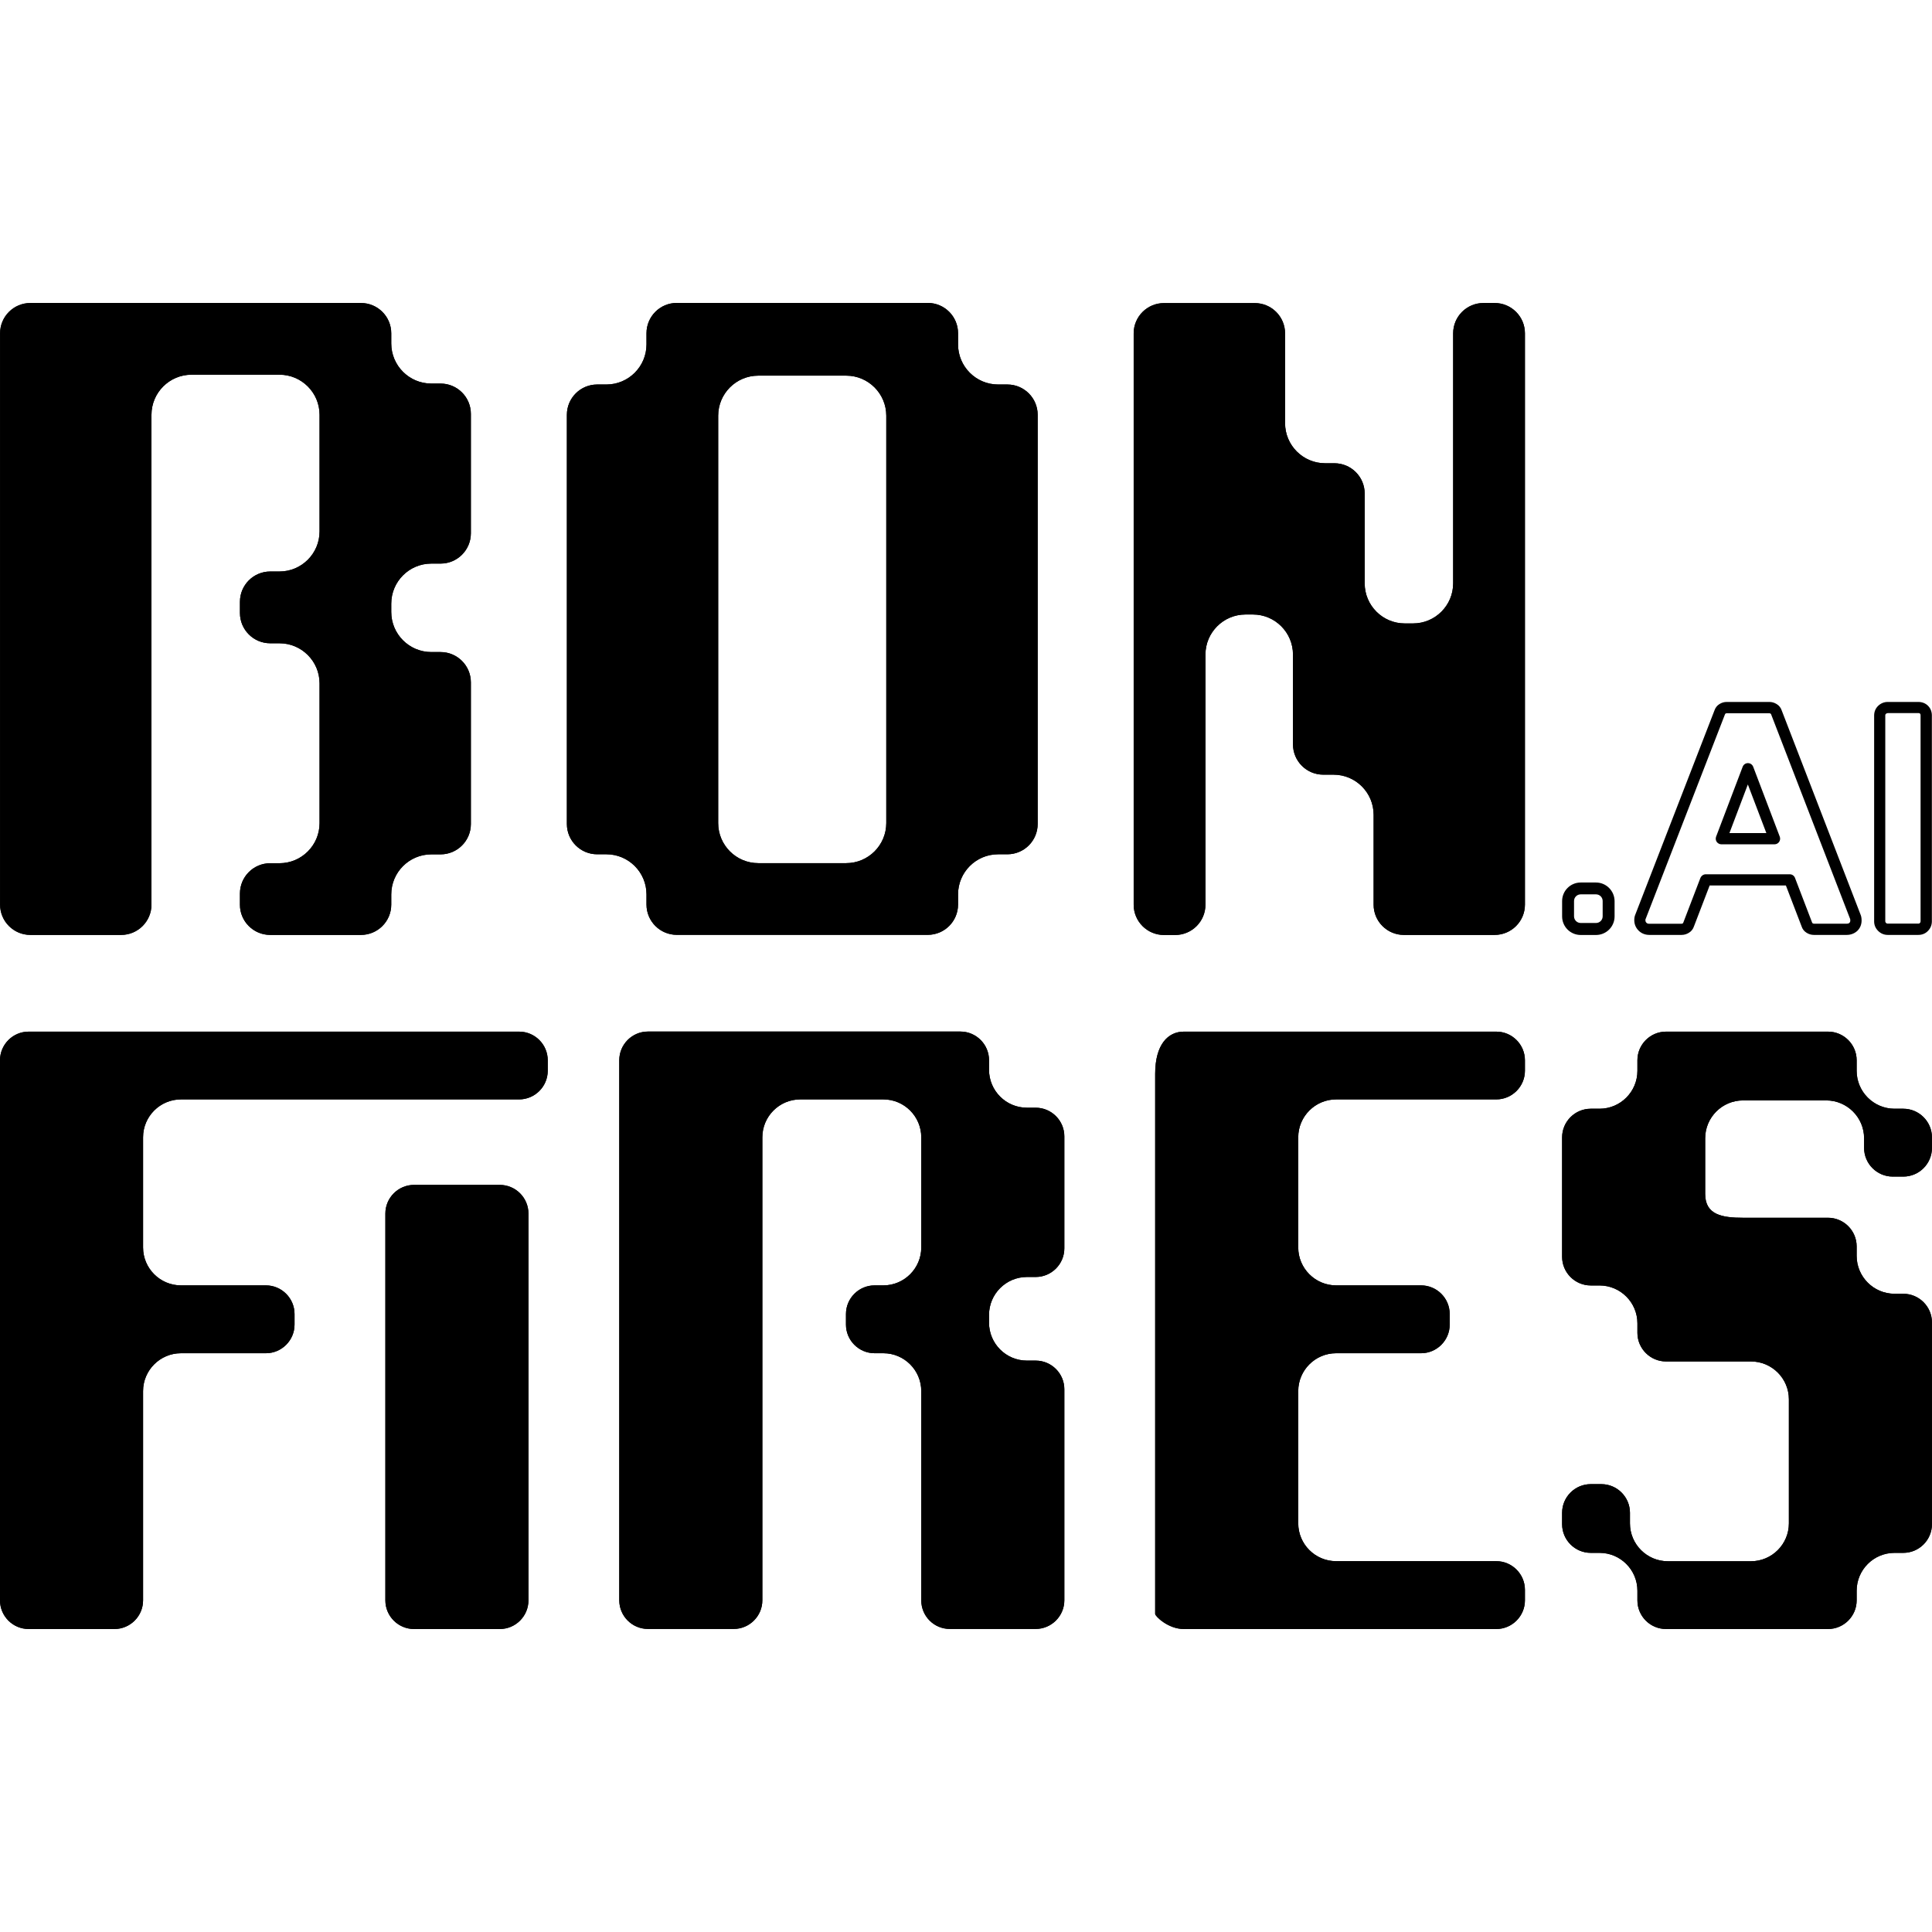 <svg width="4023" height="4023" viewBox="0 0 4023 4023" fill="none" xmlns="http://www.w3.org/2000/svg">
<g clip-path="url(#clip0_6047_6204)">
<path d="M1918.35 3332.49V2896.71C1918.35 2853.27 1882.91 2817.82 1839.46 2817.82H1821.17C1788.34 2817.82 1761.55 2791.04 1761.55 2758.21V2736.16C1761.55 2703.33 1788.34 2676.54 1821.17 2676.54H1839.46C1882.91 2676.54 1918.35 2641.1 1918.35 2597.65V2368.17C1918.35 2324.72 1882.91 2289.28 1839.46 2289.28H1666.33C1622.88 2289.28 1587.44 2324.72 1587.44 2368.17V3332.32C1587.44 3365.15 1560.65 3391.94 1527.82 3391.94H1349.13C1316.3 3391.94 1289.52 3365.15 1289.52 3332.32V2207.61C1289.52 2174.78 1316.3 2147.99 1349.13 2147.99H1999.85C2032.68 2147.99 2059.47 2174.78 2059.47 2207.61V2227.7C2059.47 2271.15 2094.75 2306.59 2138.36 2306.59H2156.65C2189.48 2306.59 2216.27 2333.38 2216.27 2366.21V2599.45C2216.27 2632.28 2189.48 2659.06 2156.65 2659.06H2138.36C2094.91 2659.06 2059.47 2694.51 2059.47 2737.95V2754.29C2059.47 2797.73 2094.75 2833.18 2138.36 2833.18H2156.65C2189.48 2833.18 2216.27 2859.96 2216.27 2892.79V3332.32C2216.27 3365.15 2189.48 3391.94 2156.65 3391.94H1977.97C1944.97 3392.1 1918.35 3365.32 1918.35 3332.49ZM562.52 1946.77H751.659C786.449 1946.77 814.706 1918.51 814.706 1883.72V1862.49C814.706 1816.43 852.109 1779.03 898.169 1779.03H917.443C952.233 1779.03 980.489 1750.77 980.489 1715.98V1420.84C980.489 1386.05 952.233 1357.79 917.443 1357.79H898.169C852.109 1357.79 814.706 1320.39 814.706 1274.33V1257.01C814.706 1210.95 852.109 1173.55 898.169 1173.55H917.443C952.233 1173.55 980.489 1145.29 980.489 1110.5V861.746C980.489 826.956 952.233 798.699 917.443 798.699H898.169C852.109 798.699 814.706 761.296 814.706 715.236V694.003C814.706 659.213 786.449 630.956 751.659 630.956H63.21C28.42 630.956 0.163 659.213 0.163 694.003V1883.72C0.163 1918.51 28.42 1946.77 63.21 1946.77H252.35C287.14 1946.77 315.397 1918.51 315.397 1883.72V863.706C315.397 817.646 352.8 780.243 398.86 780.243H581.956C628.016 780.243 665.419 817.646 665.419 863.706V1106.58C665.419 1152.64 628.016 1190.05 581.956 1190.05H562.683C527.893 1190.05 499.636 1218.3 499.636 1253.09V1276.45C499.636 1311.24 527.893 1339.5 562.683 1339.5H581.956C628.016 1339.5 665.419 1376.9 665.419 1422.96V1714.02C665.419 1760.08 628.016 1797.48 581.956 1797.48H562.683C527.893 1797.48 499.636 1825.74 499.636 1860.53V1883.89C499.473 1918.35 527.73 1946.77 562.52 1946.77ZM3175.36 2207.77C3175.36 2174.94 3148.57 2148.16 3115.74 2148.16H2465.02C2432.19 2148.16 2405.41 2174.94 2405.41 2236.03V3360.74C2405.41 3365.32 2432.19 3392.1 2465.02 3392.1H3115.74C3148.57 3392.1 3175.36 3365.32 3175.36 3332.49V3310.44C3175.36 3277.61 3148.57 3250.82 3115.74 3250.82H2782.22C2738.77 3250.82 2703.33 3215.54 2703.33 3171.93V2896.71C2703.33 2853.27 2738.77 2817.82 2782.22 2817.82H2959.11C2991.94 2817.82 3018.72 2791.04 3018.72 2758.21V2736.16C3018.72 2703.33 2991.94 2676.54 2959.11 2676.54H2782.22C2738.77 2676.54 2703.33 2641.1 2703.33 2597.65V2368.17C2703.33 2324.72 2738.77 2289.28 2782.22 2289.28H3115.74C3148.57 2289.28 3175.36 2262.49 3175.36 2229.66V2207.77ZM3469.2 3392.1H3806.48C3839.31 3392.1 3866.1 3365.32 3866.1 3332.49V3312.4C3866.1 3268.95 3901.38 3233.51 3944.99 3233.51H3963.28C3996.11 3233.51 4022.9 3206.72 4022.9 3173.89V2753.63C4022.9 2720.8 3996.11 2694.02 3963.28 2694.02H3944.99C3901.54 2694.02 3866.1 2658.57 3866.1 2615.13V2595.36C3866.1 2562.53 3839.31 2535.75 3806.48 2535.75H3629.59C3586.14 2535.75 3550.7 2529.7 3550.7 2486.26V2370.29C3550.7 2326.84 3585.98 2291.4 3629.59 2291.4H3802.72C3846.17 2291.4 3881.61 2326.68 3881.61 2370.29V2390.38C3881.61 2423.21 3908.4 2450 3941.23 2450H3963.28C3996.11 2450 4022.9 2423.21 4022.9 2390.38V2368.33C4022.9 2335.5 3996.11 2308.71 3963.28 2308.71H3944.99C3901.54 2308.71 3866.1 2273.27 3866.1 2229.82V2207.77C3866.1 2174.94 3839.31 2148.16 3806.48 2148.16H3469.2C3436.37 2148.16 3409.58 2174.94 3409.58 2207.77V2229.82C3409.58 2273.27 3374.3 2308.71 3330.69 2308.71H3312.4C3279.57 2308.71 3252.78 2335.5 3252.78 2368.33V2617.09C3252.78 2649.92 3279.57 2676.7 3312.4 2676.7H3330.69C3374.14 2676.7 3409.58 2711.98 3409.58 2755.59V2775.36C3409.58 2808.19 3436.37 2834.97 3469.2 2834.97H3646.09C3689.53 2834.97 3724.98 2870.25 3724.98 2913.86V3172.09C3724.98 3215.54 3689.53 3250.98 3646.09 3250.98H3472.95C3429.51 3250.98 3394.06 3215.7 3394.06 3172.09V3150.04C3394.06 3117.21 3367.28 3090.43 3334.45 3090.43H3312.4C3279.57 3090.43 3252.78 3117.21 3252.78 3150.04V3173.89C3252.78 3206.72 3279.57 3233.51 3312.4 3233.51H3330.69C3374.14 3233.51 3409.58 3268.79 3409.58 3312.4V3332.49C3409.58 3365.32 3436.2 3392.1 3469.2 3392.1ZM1140.56 2207.77C1140.56 2174.94 1113.77 2148.16 1080.94 2148.16H59.617C26.787 2148.16 0 2174.94 0 2207.77V3332.49C0 3365.32 26.787 3392.1 59.617 3392.1H238.303C271.133 3392.1 297.92 3365.32 297.92 3332.49V2896.71C297.92 2853.27 333.363 2817.82 376.81 2817.82H553.7C586.53 2817.82 613.316 2791.04 613.316 2758.21V2736.16C613.316 2703.33 586.53 2676.54 553.7 2676.54H376.81C333.363 2676.54 297.92 2641.1 297.92 2597.65V2368.17C297.92 2324.72 333.363 2289.28 376.81 2289.28H1080.94C1113.77 2289.28 1140.56 2262.49 1140.56 2229.66V2207.77ZM1100.38 2526.93C1100.38 2494.1 1073.59 2467.31 1040.76 2467.31H862.073C829.243 2467.31 802.456 2494.1 802.456 2526.93V3332.49C802.456 3365.32 829.243 3392.1 862.073 3392.1H1040.76C1073.59 3392.1 1100.38 3365.32 1100.38 3332.49V2526.93ZM1994.95 1883.56C1994.95 1918.35 1966.7 1946.61 1931.91 1946.61H1409.24C1374.45 1946.61 1346.19 1918.35 1346.19 1883.56V1862.33C1346.19 1816.27 1308.79 1778.86 1262.73 1778.86H1243.46C1208.67 1778.86 1180.41 1750.61 1180.41 1715.82V863.706C1180.41 828.916 1208.67 800.659 1243.46 800.659H1262.73C1308.79 800.659 1346.19 763.256 1346.19 717.196V693.84C1346.19 659.05 1374.45 630.793 1409.24 630.793H1931.91C1966.7 630.793 1994.95 659.05 1994.95 693.84V717.196C1994.95 763.256 2032.36 800.659 2078.42 800.659H2097.69C2132.48 800.659 2160.74 828.916 2160.74 863.706V1715.82C2160.74 1750.61 2132.48 1778.86 2097.69 1778.86H2078.42C2032.36 1778.86 1994.95 1816.27 1994.95 1862.33V1883.56ZM1845.5 865.666C1845.5 819.606 1808.1 782.203 1762.04 782.203H1578.94C1532.88 782.203 1495.48 819.606 1495.48 865.666V1713.86C1495.48 1759.92 1532.88 1797.32 1578.94 1797.32H1762.04C1808.1 1797.32 1845.5 1759.92 1845.5 1713.86V865.666ZM2923.17 1946.77H3112.31C3147.1 1946.77 3175.36 1918.51 3175.36 1883.72V694.003C3175.36 659.213 3147.1 630.956 3112.31 630.956H3088.96C3054.17 630.956 3025.91 659.213 3025.91 694.003V1214.71C3025.91 1260.77 2988.51 1298.17 2942.45 1298.17H2925.13C2879.07 1298.17 2841.67 1260.77 2841.67 1214.71V1027.69C2841.67 992.903 2813.41 964.646 2778.62 964.646H2759.35C2713.29 964.646 2675.89 927.243 2675.89 881.183V694.166C2675.89 659.376 2647.63 631.12 2612.84 631.12H2423.7C2388.91 631.12 2360.65 659.376 2360.65 694.166V1883.89C2360.65 1918.68 2388.91 1946.93 2423.7 1946.93H2447.06C2481.85 1946.93 2510.1 1918.68 2510.1 1883.89V1363.02C2510.1 1316.96 2547.51 1279.55 2593.57 1279.55H2608.92C2654.98 1279.55 2692.38 1316.96 2692.38 1363.02V1550.03C2692.38 1584.82 2720.64 1613.08 2755.43 1613.08H2776.83C2822.89 1613.08 2860.29 1650.48 2860.29 1696.54V1883.72C2860.13 1918.35 2888.38 1946.77 2923.17 1946.77Z" fill="black"/>
<path d="M1918.35 3332.49V2896.71C1918.35 2853.27 1882.91 2817.82 1839.46 2817.82H1821.17C1788.34 2817.82 1761.55 2791.04 1761.55 2758.21V2736.16C1761.55 2703.33 1788.34 2676.54 1821.17 2676.54H1839.46C1882.91 2676.54 1918.35 2641.1 1918.35 2597.65V2368.17C1918.35 2324.72 1882.91 2289.28 1839.46 2289.28H1666.33C1622.88 2289.28 1587.44 2324.72 1587.44 2368.17V3332.32C1587.44 3365.15 1560.65 3391.94 1527.82 3391.94H1349.13C1316.3 3391.94 1289.52 3365.15 1289.52 3332.32V2207.61C1289.52 2174.78 1316.3 2147.99 1349.13 2147.99H1999.85C2032.68 2147.99 2059.47 2174.78 2059.47 2207.61V2227.7C2059.47 2271.15 2094.75 2306.59 2138.36 2306.59H2156.65C2189.48 2306.59 2216.27 2333.38 2216.27 2366.21V2599.45C2216.27 2632.28 2189.48 2659.06 2156.65 2659.06H2138.36C2094.91 2659.06 2059.47 2694.51 2059.47 2737.95V2754.29C2059.47 2797.73 2094.75 2833.18 2138.36 2833.18H2156.65C2189.48 2833.18 2216.27 2859.96 2216.27 2892.79V3332.32C2216.27 3365.15 2189.48 3391.94 2156.65 3391.94H1977.97C1944.97 3392.1 1918.35 3365.32 1918.35 3332.49ZM562.52 1946.77H751.659C786.449 1946.77 814.706 1918.51 814.706 1883.72V1862.49C814.706 1816.43 852.109 1779.03 898.169 1779.03H917.443C952.233 1779.03 980.489 1750.77 980.489 1715.98V1420.84C980.489 1386.05 952.233 1357.79 917.443 1357.79H898.169C852.109 1357.79 814.706 1320.39 814.706 1274.33V1257.01C814.706 1210.95 852.109 1173.55 898.169 1173.55H917.443C952.233 1173.55 980.489 1145.29 980.489 1110.5V861.746C980.489 826.956 952.233 798.699 917.443 798.699H898.169C852.109 798.699 814.706 761.296 814.706 715.236V694.003C814.706 659.213 786.449 630.956 751.659 630.956H63.21C28.42 630.956 0.163 659.213 0.163 694.003V1883.72C0.163 1918.51 28.42 1946.77 63.21 1946.77H252.35C287.14 1946.77 315.397 1918.51 315.397 1883.72V863.706C315.397 817.646 352.8 780.243 398.86 780.243H581.956C628.016 780.243 665.419 817.646 665.419 863.706V1106.58C665.419 1152.64 628.016 1190.05 581.956 1190.05H562.683C527.893 1190.05 499.636 1218.3 499.636 1253.09V1276.45C499.636 1311.24 527.893 1339.5 562.683 1339.5H581.956C628.016 1339.5 665.419 1376.9 665.419 1422.96V1714.02C665.419 1760.08 628.016 1797.48 581.956 1797.48H562.683C527.893 1797.48 499.636 1825.74 499.636 1860.53V1883.89C499.473 1918.35 527.73 1946.77 562.52 1946.77ZM3175.36 2207.77C3175.36 2174.94 3148.57 2148.16 3115.74 2148.16H2465.02C2432.19 2148.16 2405.41 2174.94 2405.41 2236.03V3360.74C2405.41 3365.32 2432.19 3392.1 2465.02 3392.1H3115.74C3148.57 3392.1 3175.36 3365.32 3175.36 3332.49V3310.44C3175.36 3277.61 3148.57 3250.82 3115.74 3250.82H2782.22C2738.77 3250.82 2703.33 3215.54 2703.33 3171.93V2896.71C2703.33 2853.27 2738.77 2817.82 2782.22 2817.82H2959.11C2991.94 2817.82 3018.72 2791.04 3018.72 2758.21V2736.16C3018.72 2703.33 2991.94 2676.54 2959.11 2676.54H2782.22C2738.77 2676.54 2703.33 2641.1 2703.33 2597.65V2368.17C2703.33 2324.72 2738.77 2289.28 2782.22 2289.28H3115.74C3148.57 2289.28 3175.36 2262.49 3175.36 2229.66V2207.77ZM3469.2 3392.1H3806.48C3839.31 3392.1 3866.1 3365.32 3866.1 3332.49V3312.4C3866.1 3268.95 3901.38 3233.51 3944.99 3233.51H3963.28C3996.11 3233.51 4022.9 3206.72 4022.9 3173.89V2753.63C4022.9 2720.8 3996.11 2694.02 3963.28 2694.02H3944.99C3901.54 2694.02 3866.1 2658.57 3866.1 2615.13V2595.36C3866.1 2562.53 3839.31 2535.75 3806.48 2535.75H3629.59C3586.14 2535.75 3550.7 2529.7 3550.7 2486.26V2370.29C3550.7 2326.84 3585.98 2291.4 3629.59 2291.4H3802.72C3846.17 2291.4 3881.61 2326.68 3881.61 2370.29V2390.38C3881.61 2423.21 3908.4 2450 3941.23 2450H3963.28C3996.11 2450 4022.9 2423.21 4022.9 2390.38V2368.33C4022.9 2335.5 3996.11 2308.71 3963.28 2308.71H3944.99C3901.54 2308.71 3866.1 2273.27 3866.1 2229.82V2207.77C3866.1 2174.94 3839.31 2148.16 3806.48 2148.16H3469.2C3436.37 2148.16 3409.58 2174.94 3409.58 2207.77V2229.82C3409.58 2273.27 3374.3 2308.71 3330.69 2308.71H3312.4C3279.57 2308.71 3252.78 2335.5 3252.78 2368.33V2617.09C3252.78 2649.92 3279.57 2676.7 3312.4 2676.7H3330.69C3374.14 2676.7 3409.58 2711.98 3409.58 2755.59V2775.36C3409.58 2808.19 3436.37 2834.97 3469.2 2834.97H3646.09C3689.53 2834.97 3724.98 2870.25 3724.98 2913.86V3172.09C3724.98 3215.54 3689.53 3250.98 3646.09 3250.98H3472.95C3429.51 3250.98 3394.06 3215.7 3394.06 3172.09V3150.04C3394.06 3117.21 3367.28 3090.43 3334.45 3090.43H3312.4C3279.57 3090.43 3252.78 3117.21 3252.78 3150.04V3173.89C3252.78 3206.72 3279.57 3233.51 3312.4 3233.51H3330.69C3374.14 3233.51 3409.58 3268.79 3409.58 3312.4V3332.49C3409.58 3365.32 3436.2 3392.1 3469.2 3392.1ZM1140.56 2207.77C1140.56 2174.94 1113.77 2148.16 1080.94 2148.16H59.617C26.787 2148.16 0 2174.94 0 2207.77V3332.49C0 3365.32 26.787 3392.1 59.617 3392.1H238.303C271.133 3392.1 297.92 3365.32 297.92 3332.49V2896.71C297.92 2853.27 333.363 2817.82 376.81 2817.82H553.7C586.53 2817.82 613.316 2791.04 613.316 2758.21V2736.16C613.316 2703.33 586.53 2676.54 553.7 2676.54H376.81C333.363 2676.54 297.92 2641.1 297.92 2597.65V2368.17C297.92 2324.72 333.363 2289.28 376.81 2289.28H1080.94C1113.77 2289.28 1140.56 2262.49 1140.56 2229.66V2207.77ZM1100.38 2526.93C1100.38 2494.1 1073.59 2467.31 1040.76 2467.31H862.073C829.243 2467.31 802.456 2494.1 802.456 2526.93V3332.49C802.456 3365.32 829.243 3392.1 862.073 3392.1H1040.76C1073.59 3392.1 1100.38 3365.32 1100.38 3332.49V2526.93ZM1994.95 1883.56C1994.95 1918.35 1966.7 1946.61 1931.91 1946.61H1409.24C1374.45 1946.61 1346.19 1918.35 1346.19 1883.56V1862.33C1346.19 1816.27 1308.79 1778.86 1262.73 1778.86H1243.46C1208.67 1778.86 1180.41 1750.61 1180.41 1715.82V863.706C1180.41 828.916 1208.67 800.659 1243.46 800.659H1262.73C1308.79 800.659 1346.19 763.256 1346.19 717.196V693.84C1346.19 659.05 1374.45 630.793 1409.24 630.793H1931.91C1966.7 630.793 1994.95 659.05 1994.95 693.84V717.196C1994.95 763.256 2032.36 800.659 2078.42 800.659H2097.69C2132.48 800.659 2160.74 828.916 2160.74 863.706V1715.82C2160.74 1750.61 2132.48 1778.86 2097.69 1778.86H2078.42C2032.36 1778.86 1994.95 1816.27 1994.95 1862.33V1883.56ZM1845.5 865.666C1845.5 819.606 1808.1 782.203 1762.04 782.203H1578.94C1532.88 782.203 1495.48 819.606 1495.48 865.666V1713.86C1495.48 1759.92 1532.88 1797.32 1578.94 1797.32H1762.04C1808.1 1797.32 1845.5 1759.92 1845.5 1713.86V865.666ZM2923.17 1946.77H3112.31C3147.1 1946.77 3175.36 1918.51 3175.36 1883.72V694.003C3175.36 659.213 3147.1 630.956 3112.31 630.956H3088.96C3054.17 630.956 3025.91 659.213 3025.91 694.003V1214.71C3025.91 1260.77 2988.51 1298.17 2942.45 1298.17H2925.13C2879.07 1298.17 2841.67 1260.77 2841.67 1214.71V1027.69C2841.67 992.903 2813.41 964.646 2778.62 964.646H2759.35C2713.29 964.646 2675.89 927.243 2675.89 881.183V694.166C2675.89 659.376 2647.63 631.12 2612.84 631.12H2423.7C2388.91 631.12 2360.65 659.376 2360.65 694.166V1883.89C2360.65 1918.68 2388.91 1946.93 2423.7 1946.93H2447.06C2481.85 1946.93 2510.1 1918.68 2510.1 1883.89V1363.02C2510.1 1316.96 2547.51 1279.55 2593.57 1279.55H2608.92C2654.98 1279.55 2692.38 1316.96 2692.38 1363.02V1550.03C2692.38 1584.82 2720.64 1613.08 2755.43 1613.08H2776.83C2822.89 1613.08 2860.29 1650.48 2860.29 1696.54V1883.72C2860.13 1918.35 2888.38 1946.77 2923.17 1946.77Z" fill="black"/>
<path d="M3845.52 1946.76H3776.92C3771.69 1946.76 3766.63 1945.29 3761.89 1942.35C3756.83 1939.24 3753.07 1934.51 3751.44 1928.95L3718.77 1843.86H3560.01L3527.34 1928.95C3525.55 1934.51 3521.95 1939.24 3516.73 1942.35C3511.99 1945.29 3506.93 1946.76 3501.7 1946.76H3434.41C3425.59 1946.76 3417.91 1943.65 3412.03 1937.77C3406.15 1931.89 3403.05 1924.38 3403.05 1916.05C3403.05 1911.31 3403.86 1907.56 3405.33 1904.13L3569.97 1479.46C3571.77 1473.91 3575.36 1469.17 3580.43 1466.07C3585.16 1463.13 3590.23 1461.66 3595.45 1461.66H3684.47C3689.7 1461.66 3694.76 1463.13 3699.5 1466.07C3704.72 1469.17 3708.32 1473.91 3710.11 1479.46L3874.1 1904.13C3875.57 1907.39 3876.39 1911.48 3876.39 1916.7C3876.39 1925.03 3873.45 1932.38 3867.73 1938.1C3861.85 1943.65 3854.17 1946.76 3845.52 1946.76ZM3552.01 1820.5H3726.77C3731.67 1820.5 3735.92 1823.44 3737.72 1828.01L3773.32 1920.95C3773.49 1921.28 3773.49 1921.6 3773.65 1921.93C3775.45 1923.24 3776.43 1923.4 3776.92 1923.4H3845.52C3848.78 1923.4 3850.25 1922.42 3851.07 1921.6C3852.05 1920.62 3852.87 1919.32 3852.87 1916.7C3852.87 1914.42 3852.54 1913.6 3852.54 1913.6L3688.06 1487.63C3687.9 1487.3 3687.9 1486.97 3687.74 1486.65C3685.94 1485.34 3684.96 1485.18 3684.47 1485.18H3595.45C3594.96 1485.18 3593.98 1485.34 3592.68 1486.16C3592.51 1486.48 3592.02 1487.3 3591.86 1487.63L3426.89 1913.11C3426.73 1913.44 3426.57 1913.76 3426.4 1914.09C3426.4 1914.09 3426.24 1914.58 3426.24 1916.21C3426.24 1918.34 3426.89 1919.97 3428.36 1921.44C3429.51 1922.58 3430.98 1923.56 3434.24 1923.56H3501.54C3502.03 1923.56 3503.01 1923.4 3504.31 1922.58C3504.48 1922.26 3504.97 1921.44 3505.13 1921.11L3540.74 1828.18C3542.86 1823.44 3547.11 1820.5 3552.01 1820.5ZM3695.09 1758.11H3584.35C3580.59 1758.11 3577 1756.15 3574.71 1753.04C3572.59 1749.94 3572.1 1745.86 3573.4 1742.26L3628.77 1596.57C3630.57 1592 3634.82 1589.06 3639.72 1589.06C3644.62 1589.06 3648.86 1592 3650.66 1596.57L3706.03 1742.26C3707.34 1745.86 3706.85 1749.94 3704.72 1753.04C3702.6 1756.15 3699.01 1758.11 3695.09 1758.11ZM3601.17 1734.75H3678.1L3639.55 1633.48L3601.17 1734.75ZM3994.64 1946.76H3930.61C3923.1 1946.76 3916.24 1943.82 3910.85 1938.43C3905.3 1932.87 3902.52 1926.18 3902.52 1918.66V1489.91C3902.52 1481.91 3905.46 1474.89 3911.18 1469.5C3916.57 1464.43 3923.43 1461.66 3930.61 1461.66H3994.64C4002.48 1461.66 4009.5 1464.43 4014.73 1469.66C4019.96 1474.89 4022.73 1481.91 4022.73 1489.75V1918.5C4022.73 1925.85 4020.12 1932.55 4015.06 1937.94C4009.83 1943.65 4002.81 1946.76 3994.64 1946.76ZM3930.61 1485.01C3929.14 1485.01 3928.16 1485.5 3927.02 1486.48C3926.37 1487.14 3925.71 1487.79 3925.71 1489.75V1918.5C3925.71 1919.64 3926.04 1920.46 3927.18 1921.77C3928.49 1923.07 3929.47 1923.24 3930.45 1923.24H3994.48C3996.44 1923.24 3997.25 1922.58 3997.74 1921.93C3999.05 1920.62 3999.21 1919.48 3999.21 1918.34V1489.59C3999.21 1487.14 3998.4 1486.32 3998.07 1485.99C3997.58 1485.5 3996.93 1484.85 3994.48 1484.85H3930.61V1485.01ZM3323.34 1862.31C3331.02 1862.31 3337.22 1868.52 3337.22 1876.2V1908.05C3337.22 1915.72 3331.02 1921.93 3323.34 1921.93H3291.49C3283.81 1921.93 3277.61 1915.72 3277.61 1908.05V1876.2C3277.61 1868.52 3283.81 1862.31 3291.49 1862.31H3323.34ZM3323.34 1837.65H3291.49C3270.09 1837.65 3252.78 1854.96 3252.78 1876.36V1908.21C3252.78 1929.61 3270.09 1946.92 3291.49 1946.92H3323.34C3344.74 1946.92 3362.05 1929.61 3362.05 1908.21V1876.36C3361.89 1854.96 3344.57 1837.65 3323.34 1837.65Z" fill="black"/>
</g>
<defs>
<clipPath id="clip0_6047_6204">
<rect width="4022.9" height="4022.9" fill="white"/>
</clipPath>
</defs>
</svg>
